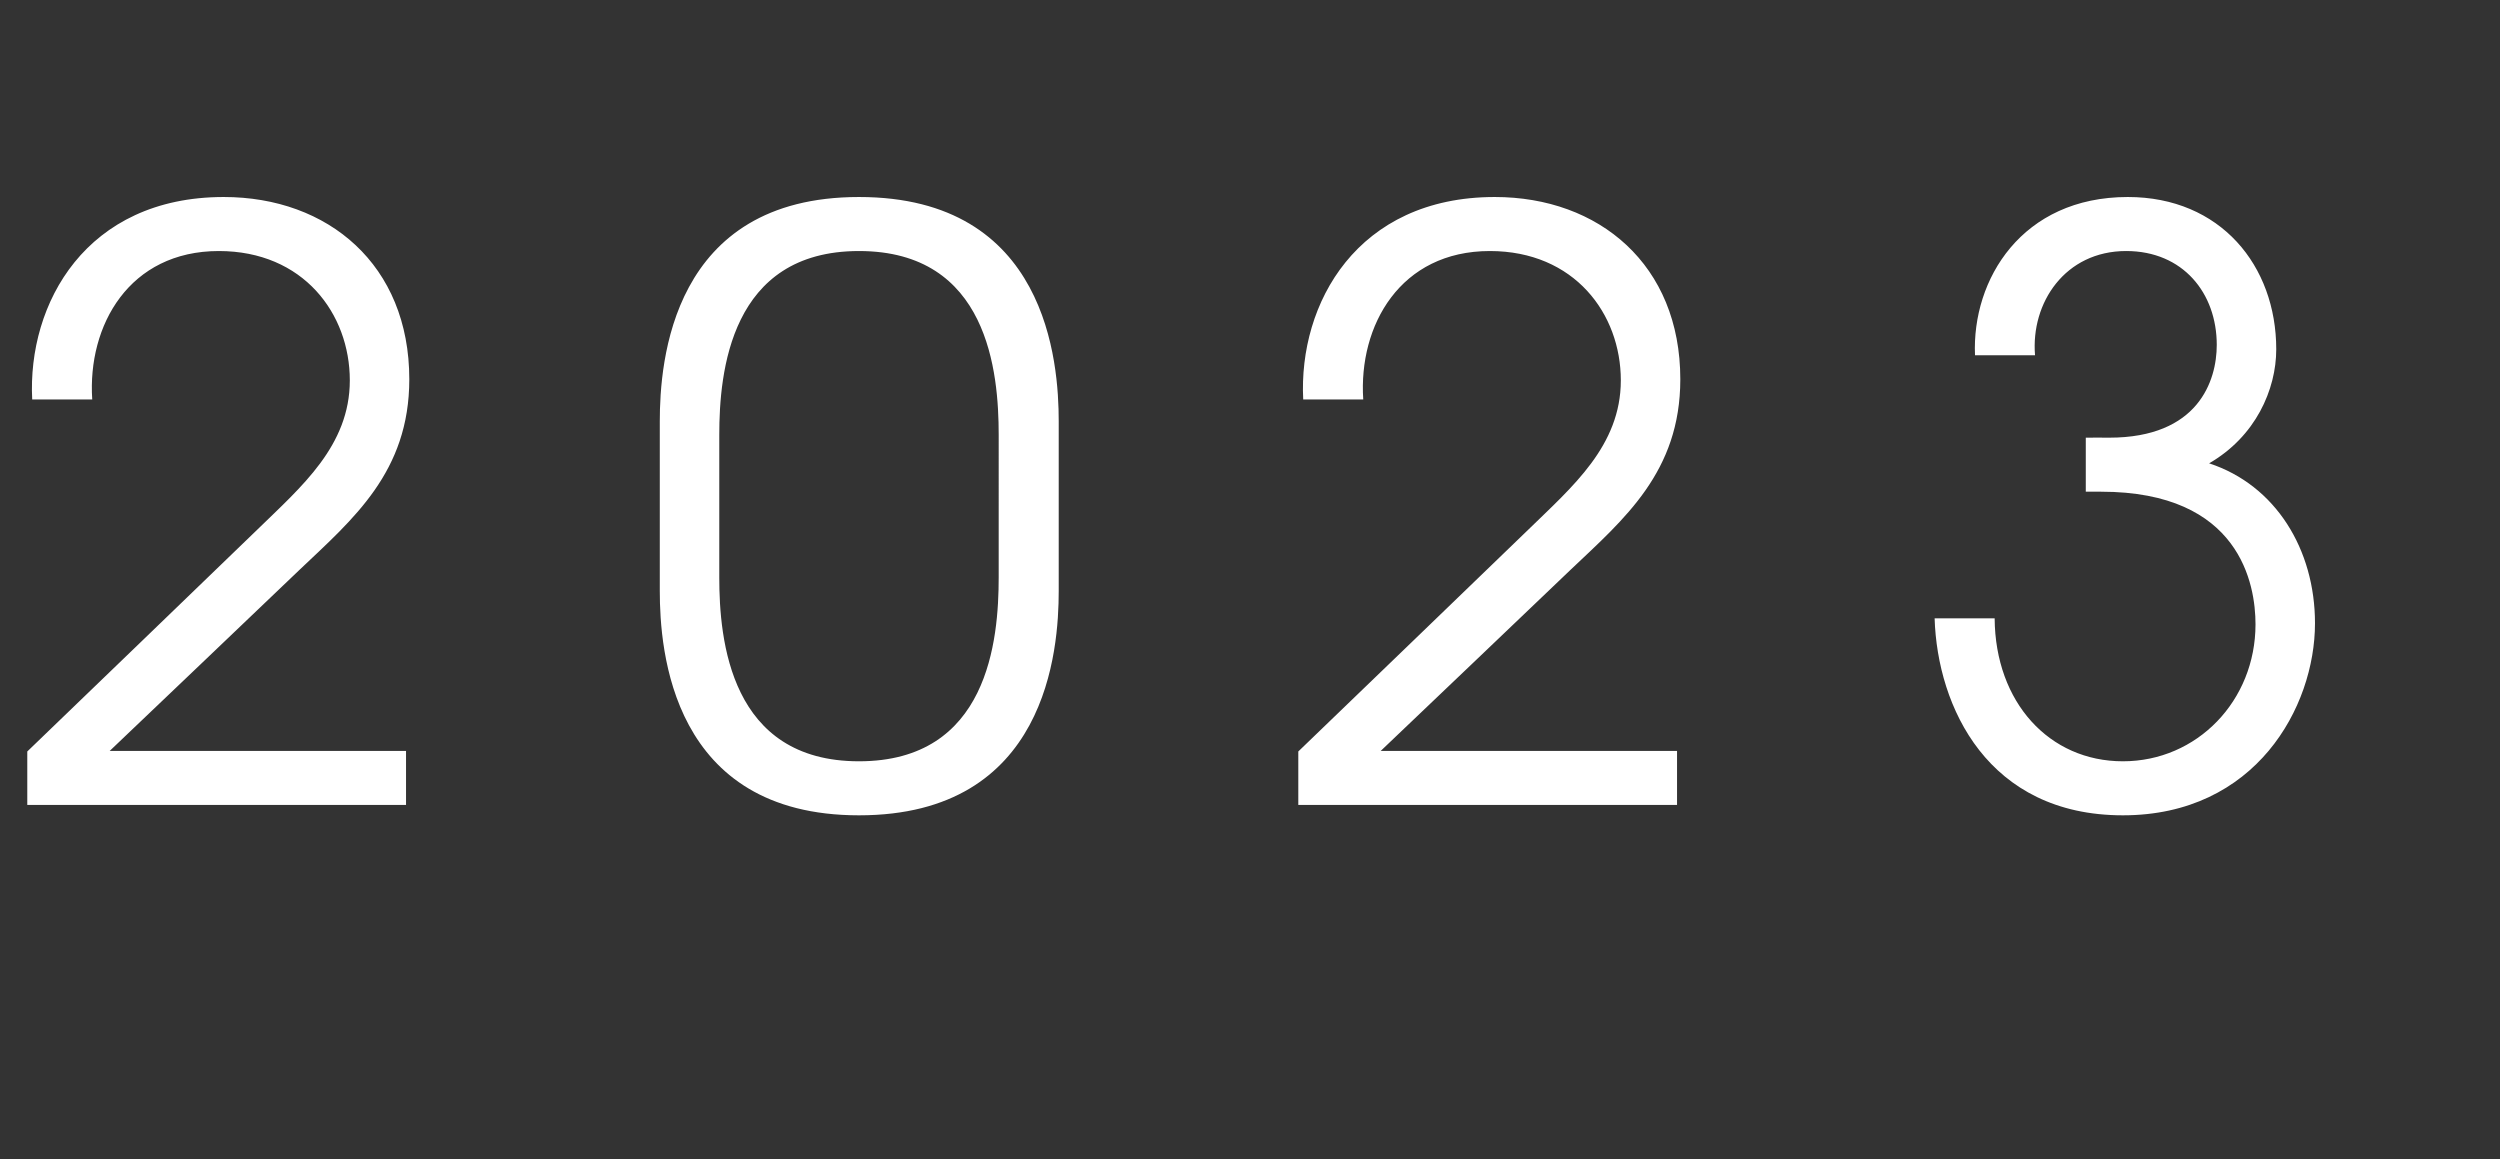 <?xml version="1.0" standalone="no"?><!DOCTYPE svg PUBLIC "-//W3C//DTD SVG 1.1//EN" "http://www.w3.org/Graphics/SVG/1.1/DTD/svg11.dtd"><svg xmlns="http://www.w3.org/2000/svg" version="1.1" width="458.1px" height="212.4px" viewBox="0 -38 458.1 212.4" style="top:-38px"><rect x="0" y="-38" width="458.1" height="212.4" fill="#333333" stroke="none"/><desc>2 0 2 3</desc><defs/><g id="Polygon12837"><path d="m5 99.7S47.2 59.04 47.2 59c8-7.8 16.9-15.3 16.9-27.3c0-12.2-8.5-23.7-24-23.7C23.7 8 16 21.6 16.9 35.2h-11C5 17.6 15.8-1.9 41-1.9c19.1 0 34 12.4 34 33.4c0 17-10.3 25.6-20.1 34.9c0 .04-34.8 33.2-34.8 33.2h54.3v9.9H5v-9.8zm115.9-60.5c0-10.8 2.1-41.1 36.5-41.1c34.5 0 36.6 30.3 36.6 41.1v31.1c0 10.8-2.1 41.1-36.6 41.1c-34.4 0-36.5-30.3-36.5-41.1V39.2zm10.9 28.6c0 11.5 2 33.7 25.6 33.7c23.7 0 25.6-22.2 25.6-33.7V41.7C183 30.2 181.1 8 157.4 8c-23.6 0-25.6 22.2-25.6 33.7v26.1zm106.1 31.9s42.2-40.66 42.2-40.7c8-7.8 16.9-15.3 16.9-27.3c0-12.2-8.5-23.7-24-23.7c-16.4 0-24.1 13.6-23.2 27.2h-11c-.9-17.6 9.9-37.1 35.1-37.1c19.1 0 34 12.4 34 33.4c0 17-10.3 25.6-20.1 34.9c0 .04-34.8 33.2-34.8 33.2h54.3v9.9h-69.4v-9.8zm124-72.6c-.6-13.9 8.6-29 28-29c17 0 27.2 12.6 27.2 27.9c0 7.4-3.8 16-12.3 20.9c12.2 4 19.4 15.8 19.4 29.3c0 15.4-10.9 35.2-35.2 35.2c-24.7 0-34-19.8-34.5-36.1h11c.1 15.4 10 26.2 23.5 26.2c13.6 0 24.3-11.1 24.3-25.1c0-7.3-2.8-24.3-28.3-24.3c.01-.02-2.8 0-2.8 0v-9.9s4.29-.03 4.3 0c16.3 0 19.7-10.4 19.7-17c0-9.5-6.2-17.2-16.6-17.2c-11.2 0-17.5 9.5-16.7 19.1h-11z" stroke="none" fill="#ffffff"/></g></svg>